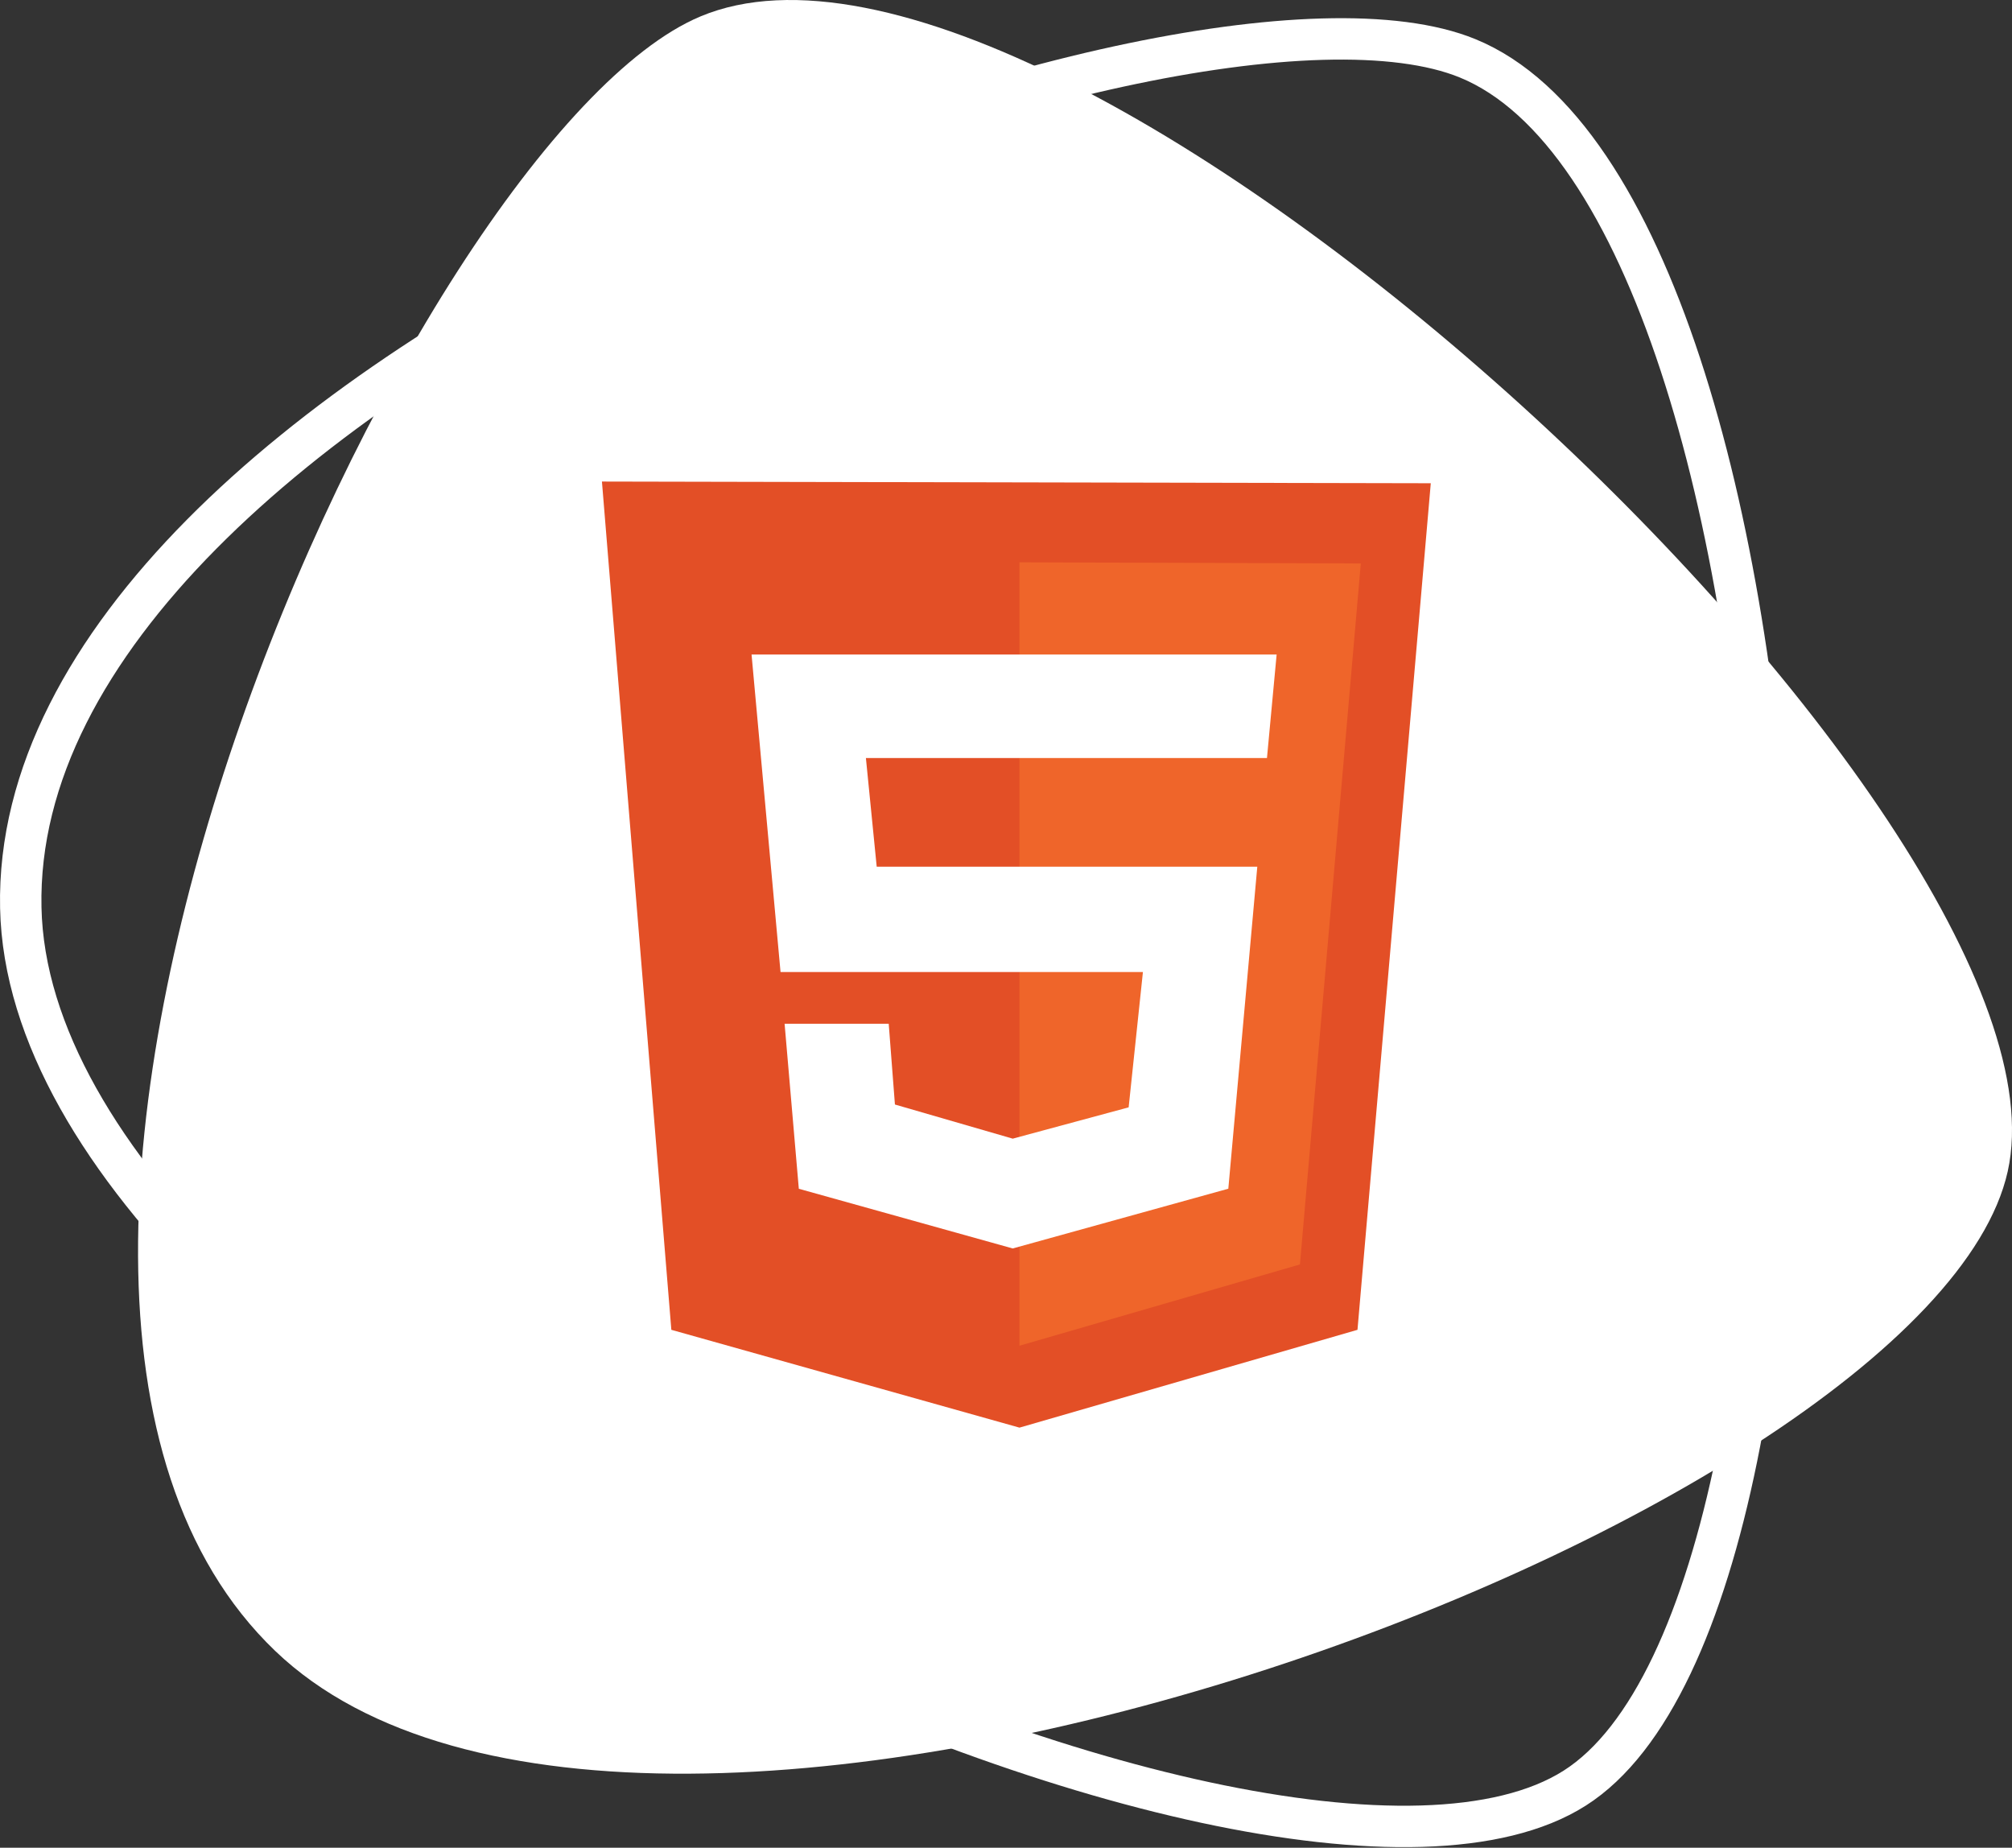 <svg xmlns="http://www.w3.org/2000/svg" width="97.198" height="89.254" viewBox="0 0 97.198 89.254">
  <rect x="0" y="0" width="97.198" height="89.254" fill="#333333" stroke="none"/>
  <g id="html" transform="translate(4226 -5669)">
    <g id="Group_14" data-name="Group 14" transform="translate(-4358.666 5549.883)">
      <path id="Path_83" data-name="Path 83" d="M145.957,198.861c17.693,16.968,79.9-6.142,83.7-23.159s-45.534-63.186-63.158-55.789C152.541,125.77,127.306,180.973,145.957,198.861Z" fill="#fff"/>
      <path id="Path_84" data-name="Path 84" d="M133.67,162.963c.509,24.35,60.444,51.815,75.067,42.53s12.4-76.376-5.176-83.561C189.642,116.242,133.133,137.294,133.67,162.963Z" fill="none" stroke="#fff" stroke-miterlimit="10" stroke-width="2"/>
    </g>
    <g id="html-1" transform="translate(-4196.921 5692.261)">
      <path id="Path_2238" data-name="Path 2238" d="M3.353,40.975,0,0,40.041.082,36.5,40.975,20.171,45.7Z" fill="#e34f26"/>
      <path id="Path_2239" data-name="Path 2239" d="M62.468,49.927V12.085l16.489.055L76.017,46Z" transform="translate(-42.297 -8.183)" fill="#ef652a"/>
      <path id="Path_2240" data-name="Path 2240" d="M47.282,30.874l.467-5H22.383l1.4,15.335H41.29L40.6,47.747,35,49.259,29.309,47.61l-.3-3.9h-5.03l.687,7.97L35,54.563l10.415-2.886,1.4-15.555H28.429l-.522-5.249Z" transform="translate(-15.155 -17.518)" fill="#fff"/>
    </g>
  </g>
</svg>
